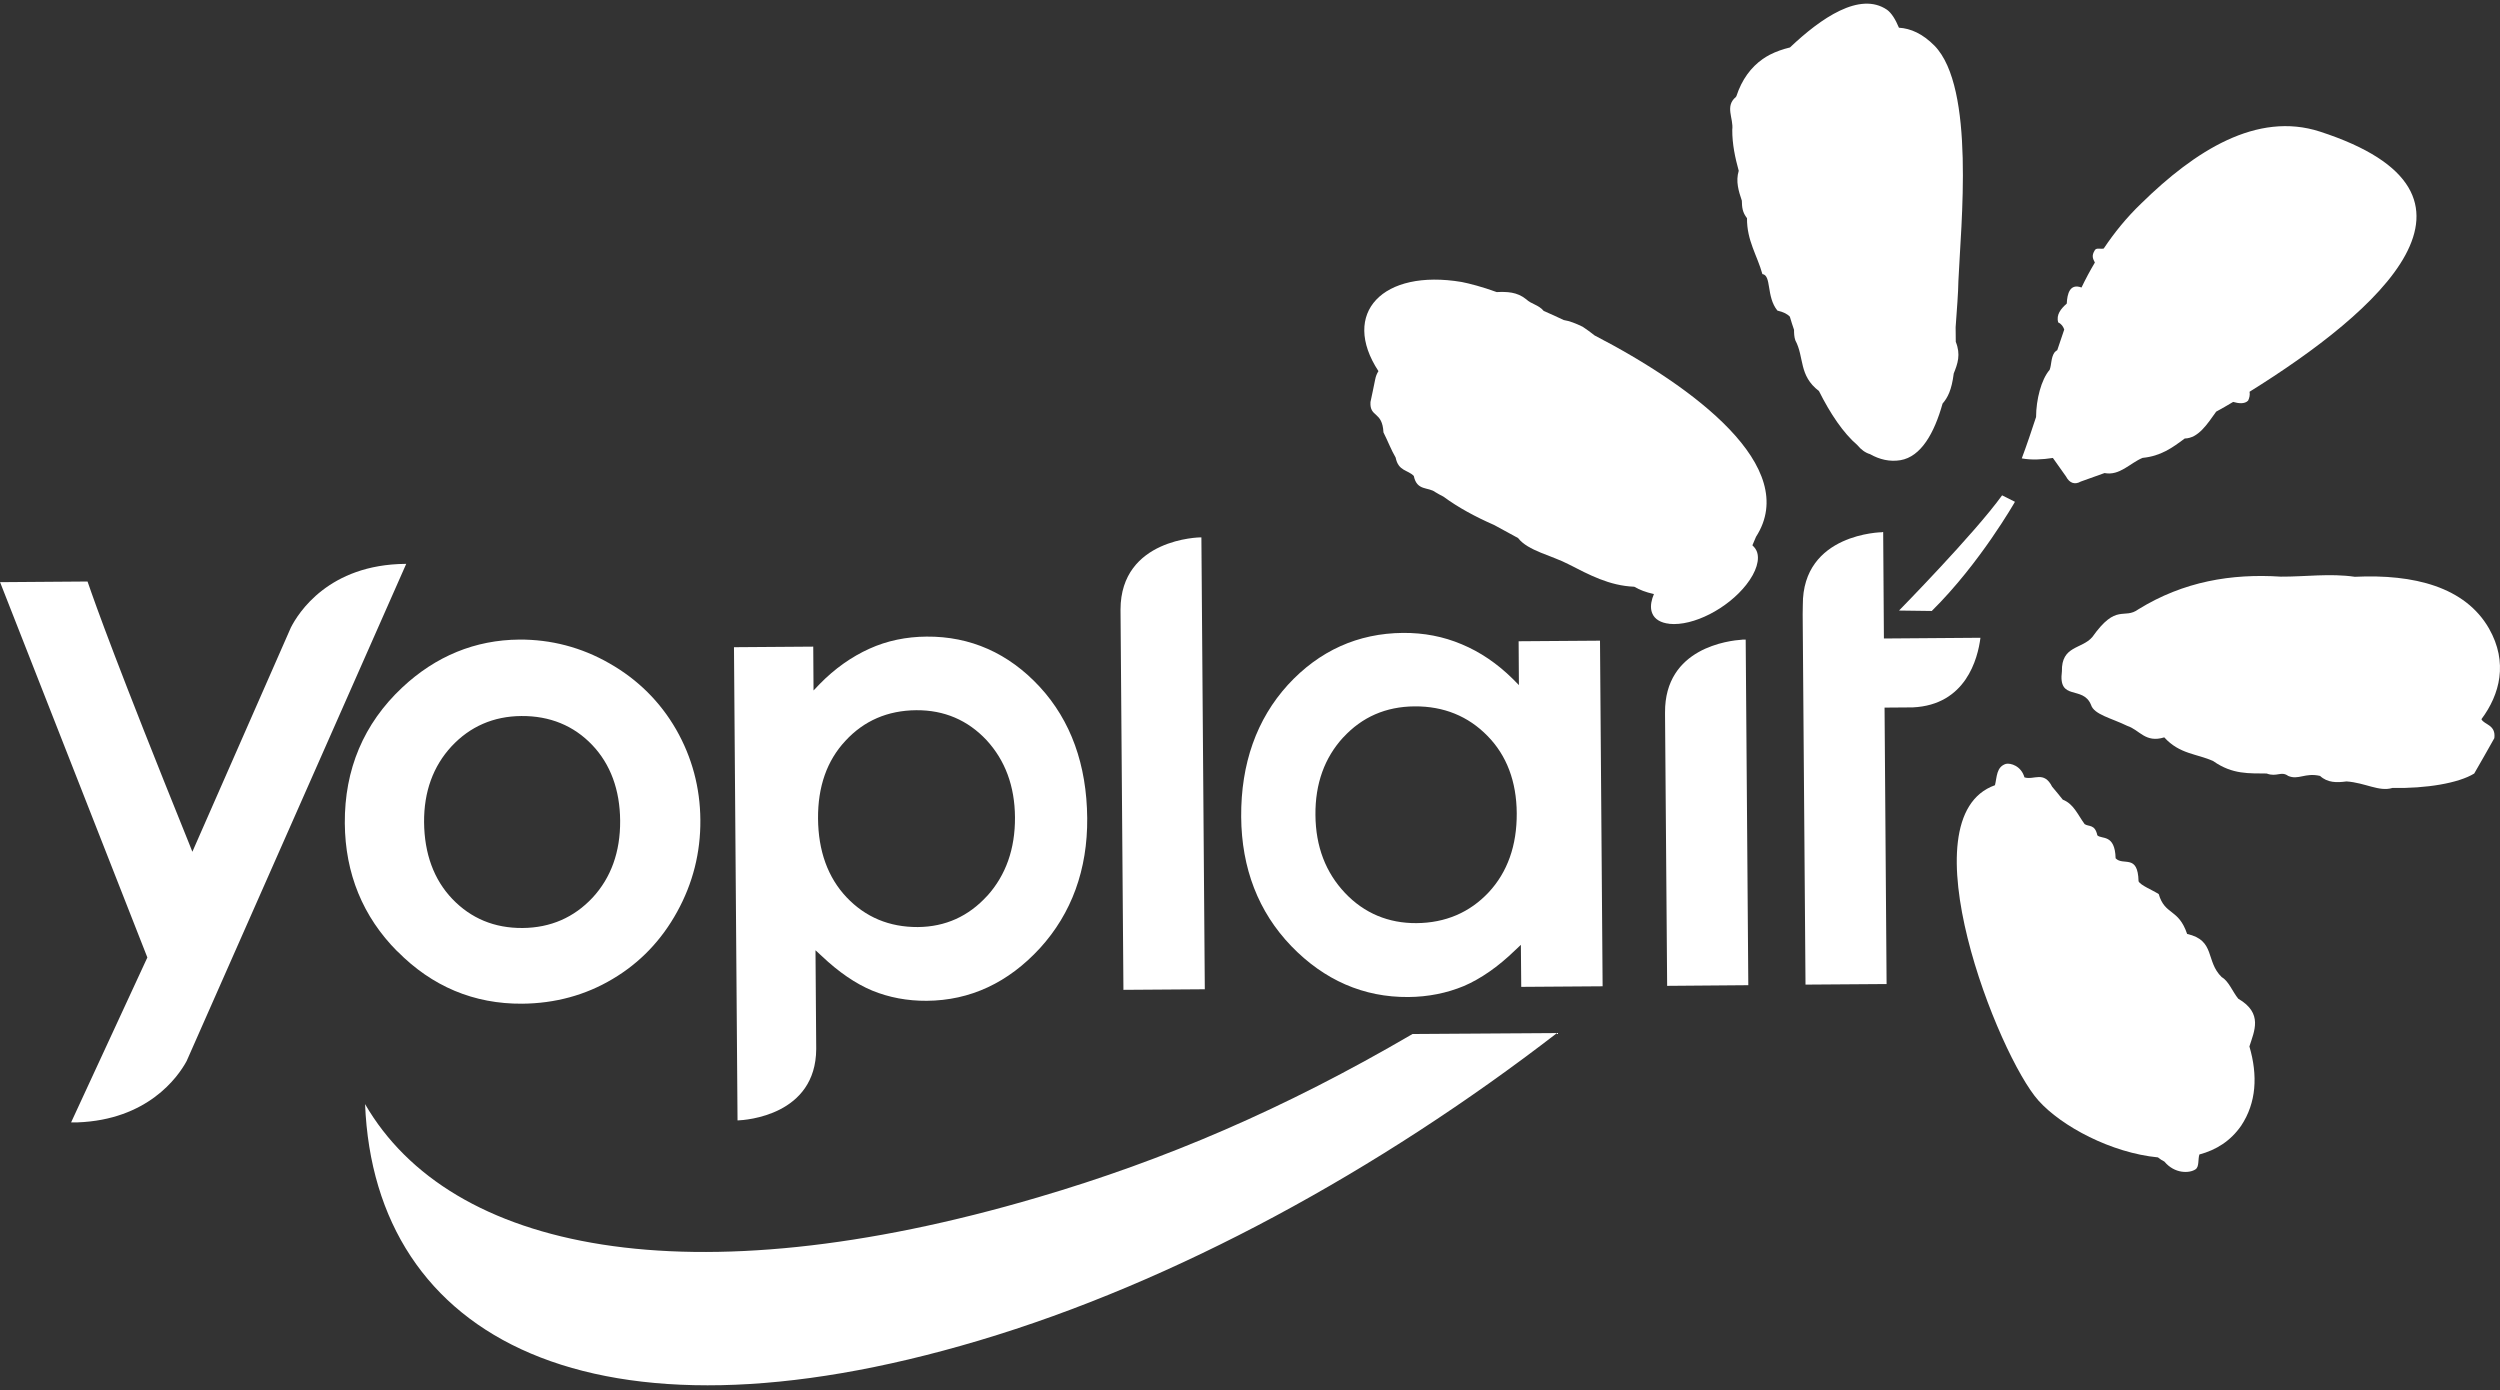 <?xml version="1.0" encoding="UTF-8"?>
<svg xmlns="http://www.w3.org/2000/svg" width="500" height="278" viewBox="0 0 500 278" fill="none">
  <rect x="0" y="0" width="500" height="278" fill="#333333" stroke="none"/>
  <g clip-path="url(#clip0_2663_1754)">
    <path d="M447.646 199.74C446.513 198.346 445.758 196.241 444.35 195.428C441.054 192.248 443.145 188.067 437.425 186.789C435.683 181.635 432.982 183.101 431.748 178.819C430.427 177.976 428.148 177.091 427.712 176.263C427.581 170.674 424.663 173.258 423.124 171.661C422.994 166.696 420.293 167.915 419.466 167.059C418.986 164.794 417.767 165.389 416.925 164.823C415.517 162.892 414.733 160.787 412.555 159.93C411.887 159.044 411.146 158.231 410.421 157.331C408.78 154.079 406.762 156.083 404.889 155.473C404.236 153.164 402.101 152.569 401.187 152.772C399.256 153.382 399.401 155.4 398.995 157.041C380.861 163.502 399.648 211.137 407.691 220.109C412.308 225.277 422.282 230.577 431.588 231.477C432.009 231.825 432.416 232.087 432.881 232.319C434.928 234.787 437.889 234.685 439.094 233.872C439.878 233.364 439.559 231.883 439.878 230.896C443.232 229.996 446.107 228.21 448.241 225.132C451.29 220.53 451.58 215.086 449.882 209.293C450.84 206.229 452.669 202.658 447.646 199.74Z" fill="white"></path>
    <path d="M496.282 143.843C499.985 138.878 501.654 132.49 497.807 125.71C493.03 117.376 482.795 114.792 470.962 115.358C465.954 114.632 461.09 115.358 456.154 115.329C446.296 114.69 436.713 116.287 427.697 121.848C424.75 124.011 423.342 120.526 418.464 127.408C416.373 129.862 412.264 129.092 412.381 134.261C411.582 140.344 416.591 136.99 418.202 140.968C418.798 142.914 422.253 143.611 425.462 145.179C427.944 145.992 429.062 148.649 432.852 147.473C435.915 150.855 439.385 150.725 442.651 152.22C446.528 154.95 449.867 154.645 453.337 154.703C455.37 155.472 456.212 154.151 457.634 155.182C459.696 156.068 461.003 154.485 464.008 155.182C465.518 156.576 467.376 156.547 469.293 156.285C473.024 156.532 475.826 158.405 478.468 157.592C485.219 157.723 491.724 156.634 494.845 154.703C496.21 152.38 497.546 149.955 498.867 147.632C499.215 144.932 496.834 144.961 496.297 143.858" fill="white"></path>
    <path d="M379.772 5.541C382.153 5.686 384.505 6.731 386.901 9.141C395.075 17.533 392.171 44.973 391.678 56.224C391.649 58.518 391.387 61.814 391.126 65.458C391.126 66.387 391.155 67.418 391.155 68.362C392.186 70.946 391.532 72.732 390.748 74.692C390.327 78.046 389.529 79.541 388.513 80.717C386.857 86.626 384.215 91.344 380.077 92.041C377.958 92.39 375.911 91.911 373.994 90.822C373.065 90.561 372.179 89.893 371.468 89.022C368.651 86.597 366.082 82.779 363.788 78.205C359.708 75.098 360.884 71.454 359.069 68.071C358.822 67.374 358.808 66.591 358.808 65.966C358.518 65.11 358.227 64.239 357.966 63.324C357.487 62.83 356.746 62.409 355.483 62.119C353.218 59.346 354.336 55.063 352.478 54.816C351.447 51.085 349.356 48.123 349.4 43.637C348.471 42.446 348.398 41.459 348.369 40.138C347.73 38.236 347.106 36.291 347.745 34.156C347.033 31.572 346.438 28.857 346.453 25.953C346.743 23.66 344.928 21.279 347.164 19.406L347.28 19.231C348.369 15.907 350.198 13.453 352.536 11.812C352.986 11.479 353.436 11.246 353.944 10.956C355.207 10.303 356.616 9.823 357.995 9.49C364.165 3.639 371.962 -1.762 377.406 1.955C378.277 2.579 379.09 3.856 379.787 5.541" fill="white"></path>
    <path d="M298.761 104.963C300.416 105.863 301.984 106.734 303.61 107.606C305.585 110.175 310.376 111.09 313.759 112.876C317.78 114.923 321.816 117.144 326.854 117.347C331.21 119.932 338.803 119.641 341.779 117.797C345.046 115.387 346.498 116.041 349.329 111.845C349.329 111.845 348.835 112.832 351.202 107.359C360.188 93.406 338.817 77.393 318.913 67.085C318.158 66.475 317.374 65.909 316.546 65.357C315.152 64.674 313.918 64.195 312.742 64.007C311.377 63.368 310.027 62.729 308.75 62.192C307.69 60.929 306.311 60.871 305.222 59.84C303.392 58.359 301.36 58.33 299.342 58.417C296.394 57.343 293.883 56.704 292.344 56.399C276.548 53.742 268.069 62.598 275.691 74.228C275.386 74.707 275.169 75.186 275.023 75.955C274.689 77.509 274.428 78.961 274.094 80.412C273.92 83.563 276.475 82.155 276.693 86.481C277.535 88.136 278.232 89.995 279.132 91.519C279.669 94.263 281.586 93.958 282.762 95.192C283.371 98.241 285.665 97.341 287.088 98.444C287.596 98.735 288.119 99.054 288.671 99.316C291.647 101.508 295.073 103.352 298.775 104.978" fill="white"></path>
    <path d="M410.567 91.577C411.482 92.811 412.281 94.045 413.21 95.308C413.892 96.615 414.952 97.007 416.157 96.31C417.754 95.758 419.264 95.207 420.905 94.611C423.953 95.192 425.957 92.637 428.512 91.577C432.171 91.214 434.407 89.588 436.947 87.701C439.648 87.642 441.419 84.884 443.234 82.329C444.381 81.719 445.499 81.051 446.631 80.383C447.735 80.703 448.94 80.833 449.622 80.122C449.869 79.643 450.028 78.946 449.912 78.351C475.784 62.25 502.498 38.817 463.981 26.317C451.379 22.237 438.965 30.179 428.28 40.661C425.304 43.507 422.85 46.555 420.745 49.706C420.077 49.851 419.278 49.517 418.974 50.025C418.233 51.187 418.611 51.782 418.974 52.508C418.001 54.148 417.115 55.804 416.302 57.502C413.965 56.631 413.442 58.765 413.355 60.711C412.193 61.742 411.192 62.918 411.642 64.486C412.295 64.79 412.643 65.313 412.847 65.908C412.382 67.273 411.903 68.667 411.453 70.032C411.264 70.133 411.076 70.278 410.872 70.525C410.175 71.571 410.321 72.964 409.929 73.966C408.244 75.912 407.228 79.919 407.214 83.403C406.314 86.133 405.384 88.935 404.354 91.679C406.357 92.042 408.433 91.911 410.582 91.591" fill="white"></path>
    <path d="M282.514 206.795C256.831 221.807 232.963 232.014 207.614 239.462C137.65 260.078 90.044 250.249 73.014 220.82C74.916 267.773 118.602 291.118 195.738 268.121C235.155 256.39 275.894 234.003 311.406 206.606" fill="white"></path>
    <path d="M379.803 122.109C379.803 122.109 394.873 106.763 400.419 99.068L402.989 100.36C402.989 100.36 395.991 112.687 386.351 122.196" fill="white"></path>
    <path d="M258.268 189.228C251.676 182.39 248.308 173.65 248.236 163.371C248.163 152.714 251.343 143.829 257.571 136.976C263.828 130.152 271.596 126.653 280.597 126.581C284.764 126.552 288.655 127.292 292.357 128.86C296.016 130.385 299.428 132.693 302.535 135.757L303.783 137.02L303.725 128.251L320 128.134L320.523 197.257L304.248 197.373L304.175 188.967L302.956 190.114C299.602 193.366 296.132 195.761 292.793 197.199C289.366 198.621 285.635 199.376 281.672 199.405C272.728 199.478 264.845 196.037 258.253 189.213M268.648 147.473C264.917 151.538 263.03 156.721 263.088 162.993C263.132 169.323 265.15 174.521 269.011 178.6C272.844 182.651 277.708 184.669 283.298 184.626C289.076 184.582 293.94 182.506 297.729 178.47C301.504 174.419 303.391 169.091 303.348 162.63C303.304 156.286 301.329 151.073 297.497 147.183C293.649 143.234 288.727 141.23 282.92 141.274C277.156 141.317 272.409 143.408 268.663 147.473" fill="white"></path>
    <path d="M79.473 190.288C72.562 183.348 69.034 174.695 68.962 164.663C68.889 153.876 72.737 144.744 80.431 137.514C87.168 131.198 95.066 127.989 103.835 127.917C110.165 127.873 116.292 129.456 121.896 132.679C127.558 135.902 132.015 140.33 135.224 145.891C138.404 151.451 140.03 157.534 140.073 163.981C140.131 170.514 138.563 176.684 135.427 182.361C132.291 188.067 127.979 192.567 122.535 195.791C117.105 199.043 110.993 200.683 104.445 200.741C94.79 200.814 86.399 197.286 79.488 190.274M90.29 149.288C86.631 153.252 84.772 158.333 84.816 164.445C84.874 170.732 86.761 175.915 90.464 179.791C94.195 183.682 98.884 185.642 104.518 185.599C110.122 185.555 114.811 183.493 118.528 179.515C122.216 175.523 124.074 170.354 124.03 164.14C123.987 157.97 122.099 152.831 118.426 148.983C114.739 145.121 109.962 143.161 104.271 143.205C98.696 143.248 93.992 145.31 90.304 149.273" fill="white"></path>
    <path d="M14.213 224.479H15.476C29.472 223.971 35.555 215.492 37.326 212.211C49.943 183.653 80.547 114.386 81.244 112.774H81.114C65.695 112.891 59.626 122.647 58.175 125.507C50.727 142.45 38.473 170.354 38.473 170.354L37.834 168.743C23.388 132.984 19.236 121.311 17.508 116.302L0.014 116.433C0.783 118.364 29.472 191.493 29.472 191.493C29.472 191.493 15.127 222.534 14.213 224.494" fill="white"></path>
    <path d="M240.076 107.475C240.076 107.475 224.135 107.649 224.105 121.906L224.686 197.968L240.961 197.852L240.279 107.475H240.09H240.076Z" fill="white"></path>
    <path d="M207.947 137.368C201.718 130.632 194.081 127.249 185.312 127.321C181.276 127.35 177.414 128.134 173.872 129.746C170.344 131.343 166.976 133.695 163.956 136.787L162.707 138.094L162.649 129.325L146.795 129.441L147.506 224.087C149.176 224.029 163.172 223.07 163.244 209.801L163.099 190.056L164.362 191.217C167.73 194.411 171.113 196.734 174.467 198.128C177.792 199.493 181.479 200.189 185.341 200.16C194.052 200.102 201.66 196.531 208.005 189.62C214.32 182.68 217.529 173.911 217.442 163.618C217.354 152.946 214.16 144.119 207.961 137.383M197.464 179.138C193.718 183.275 189.058 185.366 183.57 185.41C177.864 185.439 173.088 183.435 169.313 179.457C165.553 175.479 163.651 170.151 163.607 163.69C163.564 157.346 165.379 152.119 169.095 148.155C172.783 144.148 177.545 142.087 183.251 142.043C188.84 142 193.559 144.032 197.305 148.025C201.021 152.061 202.952 157.2 202.996 163.458C203.039 169.744 201.181 175.014 197.479 179.138" fill="white"></path>
    <path d="M348.485 127.932C345.799 128.106 332.921 129.543 333.008 142.508V142.9L333.429 197.17L349.661 197.039L349.138 127.917H348.485V127.932Z" fill="white"></path>
    <path d="M396.076 127.554L376.781 127.699L376.636 106.415H376.447V106.444C376.447 106.444 360.463 106.604 360.564 121.021C360.564 121.746 360.535 122.327 360.535 122.864L361.101 196.923L377.318 196.807L376.912 141.521L382.574 141.477C393.158 140.983 395.554 131.764 396.091 127.554" fill="white"></path>
    <path d="M333.865 124.752C332.166 124.578 330.947 123.852 330.468 122.705C329.727 121.021 330.54 118.509 332.515 115.925C336.275 111.148 343.128 107.635 347.89 108.114C349.632 108.303 350.779 109 351.316 110.176C352.042 111.831 351.287 114.357 349.269 116.927C345.494 121.747 338.627 125.26 333.879 124.767" fill="white"></path>
  </g>
  <defs>
    <clipPath id="clip0_2663_1754">
      <rect width="500" height="276.315" fill="white" transform="translate(0 0.735)"></rect>
    </clipPath>
  </defs>
</svg>
